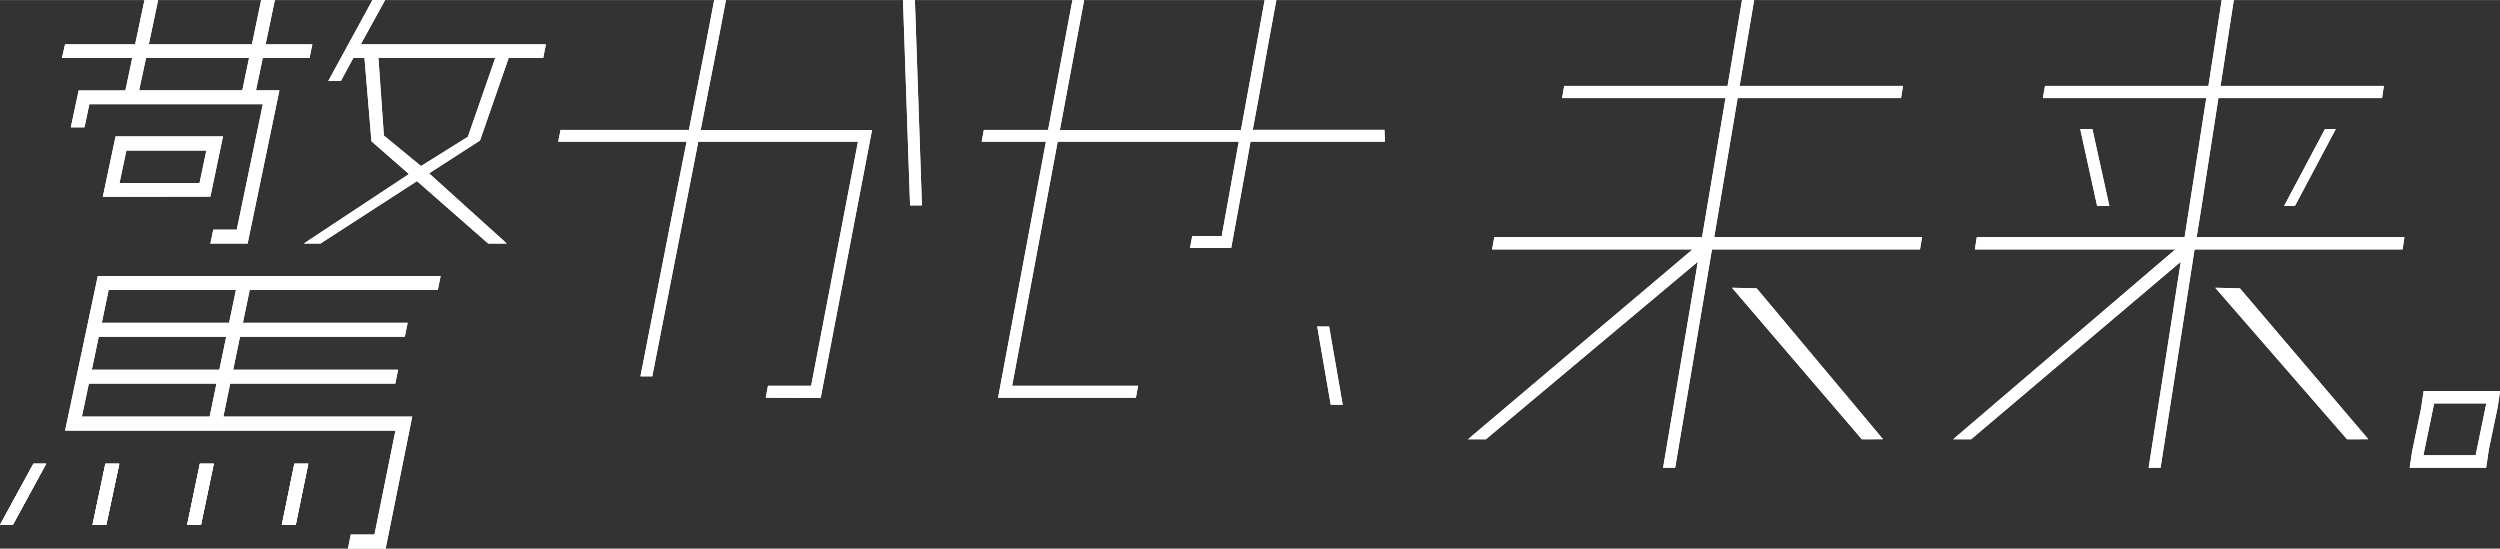<svg xmlns="http://www.w3.org/2000/svg" viewBox="0 0 564.78 123.93" width="565" height="124"><rect x="0" y="0" width="564.78" height="123.93" fill="#333333" stroke="none"/><defs><style>.cls-2,.cls-3{fill:#fff}.cls-3{mix-blend-mode:multiply}</style></defs><g style="isolation:isolate"><g id="レイヤー_2" data-name="レイヤー 2"><g id="LB_ConceptMessage" data-name="LB ConceptMessage"><path class="cls-2" d="M63.66 118.58l2.84-13.83h3.12l-2.84 13.83zm-21.39 0l2.88-13.83h3.12l-2.87 13.83zm-21.38 0l2.91-13.83h3.13L24 118.58zm-20.89 0l7.56-13.83h2.87l-7.55 13.83z"/><path class="cls-3" d="M63.66 118.58l2.84-13.83h3.12l-2.84 13.83zm-21.39 0l2.88-13.83h3.12l-2.87 13.83zm-21.38 0l2.91-13.83h3.13L24 118.58zm-20.89 0l7.56-13.83h2.87l-7.55 13.83z"/><path class="cls-2" d="M78.61 123.93l.64-3.18h5.35l3.4-16.86 1.34-6.62H14.71l7.38-34.91h77.45l-.63 3.14h-42.5l-1.54 7.42h37.22l-.64 3.14H54.22l-1.54 7.45h37.26l-.64 3.14H52l-1.54 7.46h42.66l-6 29.82zM18.5 94.11h28.86l1.55-7.46H20.07zm2.24-10.6h28.82l1.55-7.45h-28.8zM23 72.92h28.76l1.54-7.42H24.54zm40.69 45.66l2.84-13.83h3.12l-2.84 13.83zm-21.39 0l2.88-13.83h3.12l-2.9 13.83zm-21.38 0l2.91-13.83h3.13L24 118.58zm-20.92 0l7.56-13.83h2.87l-7.55 13.83zm300.63-27.16l-3.05-17.66h2.68l3.07 17.66zm-75.15-1.58L236.29 32h-14.52l.5-2.66h14.51l3.73-19.94 1.77-9.4h2.64l-1.69 9-3.8 20.38h40.91L284 9.39 285.7 0h2.64l-1.66 9-.86 4.77-.82 4.72-.87 4.77-1.13 6.07h29.76l.1 2.66H282.5l-1 5.63-.87 4.8-.88 4.8-1.61 8.78h-9.29l.49-2.68H276L279.85 32h-40.91l-10.29 55.14h28.46l-.5 2.7zm-52.49 0l.51-2.7h9.75L193.83 32h-36.08l-9.61 49-.78 4h-2.67L152 47.67 155.11 32h-29l.53-2.66h29l1.1-5.63.94-4.77.94-4.77.94-4.77 1.79-9.4H164l-1.72 9-4 20.38H197l-11.6 60.51zM110.28 55L94.2 40.9 72.41 55h-3.76l23.74-15.69-8.47-7.41-1.58-18.83h-2.51L77 18.29h-2.84L84.15 0H87l-5.5 10h41.83l-.62 3.09h-7.8l-6.47 18.64-11.51 7.42L114.48 55zM95.11 37.51l10.59-6.62 6.2-17.82H85.47l.1 1.13 1.15 16.41zM47.53 55l.65-3.12h5.31l1.27-6.11 1.09-5.24 3.53-17H20.19l-1.11 5.22H16l1.78-8.33h10.55l1.55-7.33H14l.7-3.09h15.83l2.11-10h3.08l-2.1 10h23.3L59 0h3.09L60 10h10.56l-.64 3.09H59.36l-1.53 7.31h5.29L55.94 55zM31.42 20.4h23.32l1.53-7.33H33zm174.18 26L204 0h2.68l1.59 46.38zM23.23 44.45l.84-4 1.11-5.24.93-4.4h24.26l-2.84 13.6zM27 41.33h18.08L46.62 34H28.55zM485.41 105.65l6.79-43.54.47-3-47.38 40.12h-4.05l50.2-42.9h-45.29l.44-2.77h46.94l1.66-10.63 3.24-20.79h-36.92l.49-2.74h36.91l3-19.4h2.73l-3 19.4h36.9l-.41 2.74h-36.97l-3.92 25.23-1 6.19h46.94l-.41 2.77h-47l-7.67 49.32zm-109.69 0l7.35-43.54.49-3-47.88 40.12h-4.05l50.75-42.9h-45.29l.49-2.77h46.94l5.3-31.42H352.9l.47-2.74h36.91L393.55 0h2.73L393 19.4h36.91l-.45 2.74h-36.91l-5.29 31.42h46.94l-.45 2.77h-47l-8.31 49.32zm154.51-6.42L500.46 65l5.56.13 29 34.08zm-109.61 0L391.29 65l5.56.13 28.54 34.08zm123.76 6.42l.54-3.63 2-9.6.61-4.09h17.26l-.53 3.61-2 9.57-.61 4.14zm3.09-2.81h11.81l2.41-11.72H549.9zM516 46.53l9.25-17.4h2.44l-9.25 17.4zm-42.23 0l-3.82-17.4h2.74l3.84 17.4z"/><path class="cls-3" d="M78.61 123.93l.64-3.18h5.35l3.4-16.86 1.34-6.62H14.71l7.38-34.91h77.45l-.63 3.14h-42.5l-1.54 7.42h37.22l-.64 3.14H54.22l-1.54 7.45h37.26l-.64 3.14H52l-1.54 7.46h42.66l-6 29.82zM18.5 94.11h28.86l1.55-7.46H20.07zm2.24-10.6h28.82l1.55-7.45h-28.8zM23 72.92h28.76l1.54-7.42H24.54zm40.69 45.66l2.84-13.83h3.12l-2.84 13.83zm-21.39 0l2.88-13.83h3.12l-2.9 13.83zm-21.38 0l2.91-13.83h3.13L24 118.58zm-20.92 0l7.56-13.83h2.87l-7.55 13.83zm300.63-27.16l-3.05-17.66h2.68l3.07 17.66zm-75.15-1.58L236.29 32h-14.52l.5-2.66h14.51l3.73-19.94 1.77-9.4h2.64l-1.69 9-3.8 20.38h40.91L284 9.39 285.7 0h2.64l-1.66 9-.86 4.77-.82 4.72-.87 4.77-1.13 6.07h29.76l.1 2.66H282.5l-1 5.63-.87 4.8-.88 4.8-1.61 8.78h-9.29l.49-2.68H276L279.85 32h-40.91l-10.29 55.14h28.46l-.5 2.7zm-52.49 0l.51-2.7h9.75L193.83 32h-36.08l-9.61 49-.78 4h-2.67L152 47.67 155.11 32h-29l.53-2.66h29l1.1-5.63.94-4.77.94-4.77.94-4.77 1.79-9.4H164l-1.72 9-4 20.38H197l-11.6 60.51zM110.28 55L94.2 40.9 72.41 55h-3.76l23.74-15.69-8.47-7.41-1.58-18.83h-2.51L77 18.29h-2.84L84.15 0H87l-5.5 10h41.83l-.62 3.09h-7.8l-6.47 18.64-11.51 7.42L114.48 55zM95.11 37.51l10.59-6.62 6.2-17.82H85.47l.1 1.13 1.15 16.41zM47.53 55l.65-3.12h5.31l1.27-6.11 1.09-5.24 3.53-17H20.19l-1.11 5.22H16l1.78-8.33h10.55l1.55-7.33H14l.7-3.09h15.83l2.11-10h3.08l-2.1 10h23.3L59 0h3.09L60 10h10.56l-.64 3.09H59.36l-1.53 7.31h5.29L55.94 55zM31.42 20.4h23.32l1.53-7.33H33zm174.18 26L204 0h2.68l1.59 46.38zM23.23 44.45l.84-4 1.11-5.24.93-4.4h24.26l-2.84 13.6zM27 41.33h18.08L46.62 34H28.55zM485.41 105.65l6.79-43.54.47-3-47.38 40.12h-4.05l50.2-42.9h-45.29l.44-2.77h46.94l1.66-10.63 3.24-20.79h-36.92l.49-2.74h36.91l3-19.4h2.73l-3 19.4h36.9l-.41 2.74h-36.97l-3.92 25.23-1 6.19h46.94l-.41 2.77h-47l-7.67 49.32zm-109.69 0l7.35-43.54.49-3-47.88 40.12h-4.05l50.75-42.9h-45.29l.49-2.77h46.94l5.3-31.42H352.9l.47-2.74h36.91L393.55 0h2.73L393 19.4h36.91l-.45 2.74h-36.91l-5.29 31.42h46.94l-.45 2.77h-47l-8.31 49.32zm154.51-6.42L500.46 65l5.56.13 29 34.08zm-109.61 0L391.29 65l5.56.13 28.54 34.08zm123.76 6.42l.54-3.63 2-9.6.61-4.09h17.26l-.53 3.61-2 9.57-.61 4.14zm3.09-2.81h11.81l2.41-11.72H549.9zM516 46.53l9.25-17.4h2.44l-9.25 17.4zm-42.23 0l-3.82-17.4h2.74l3.84 17.4z"/></g></g></g></svg>